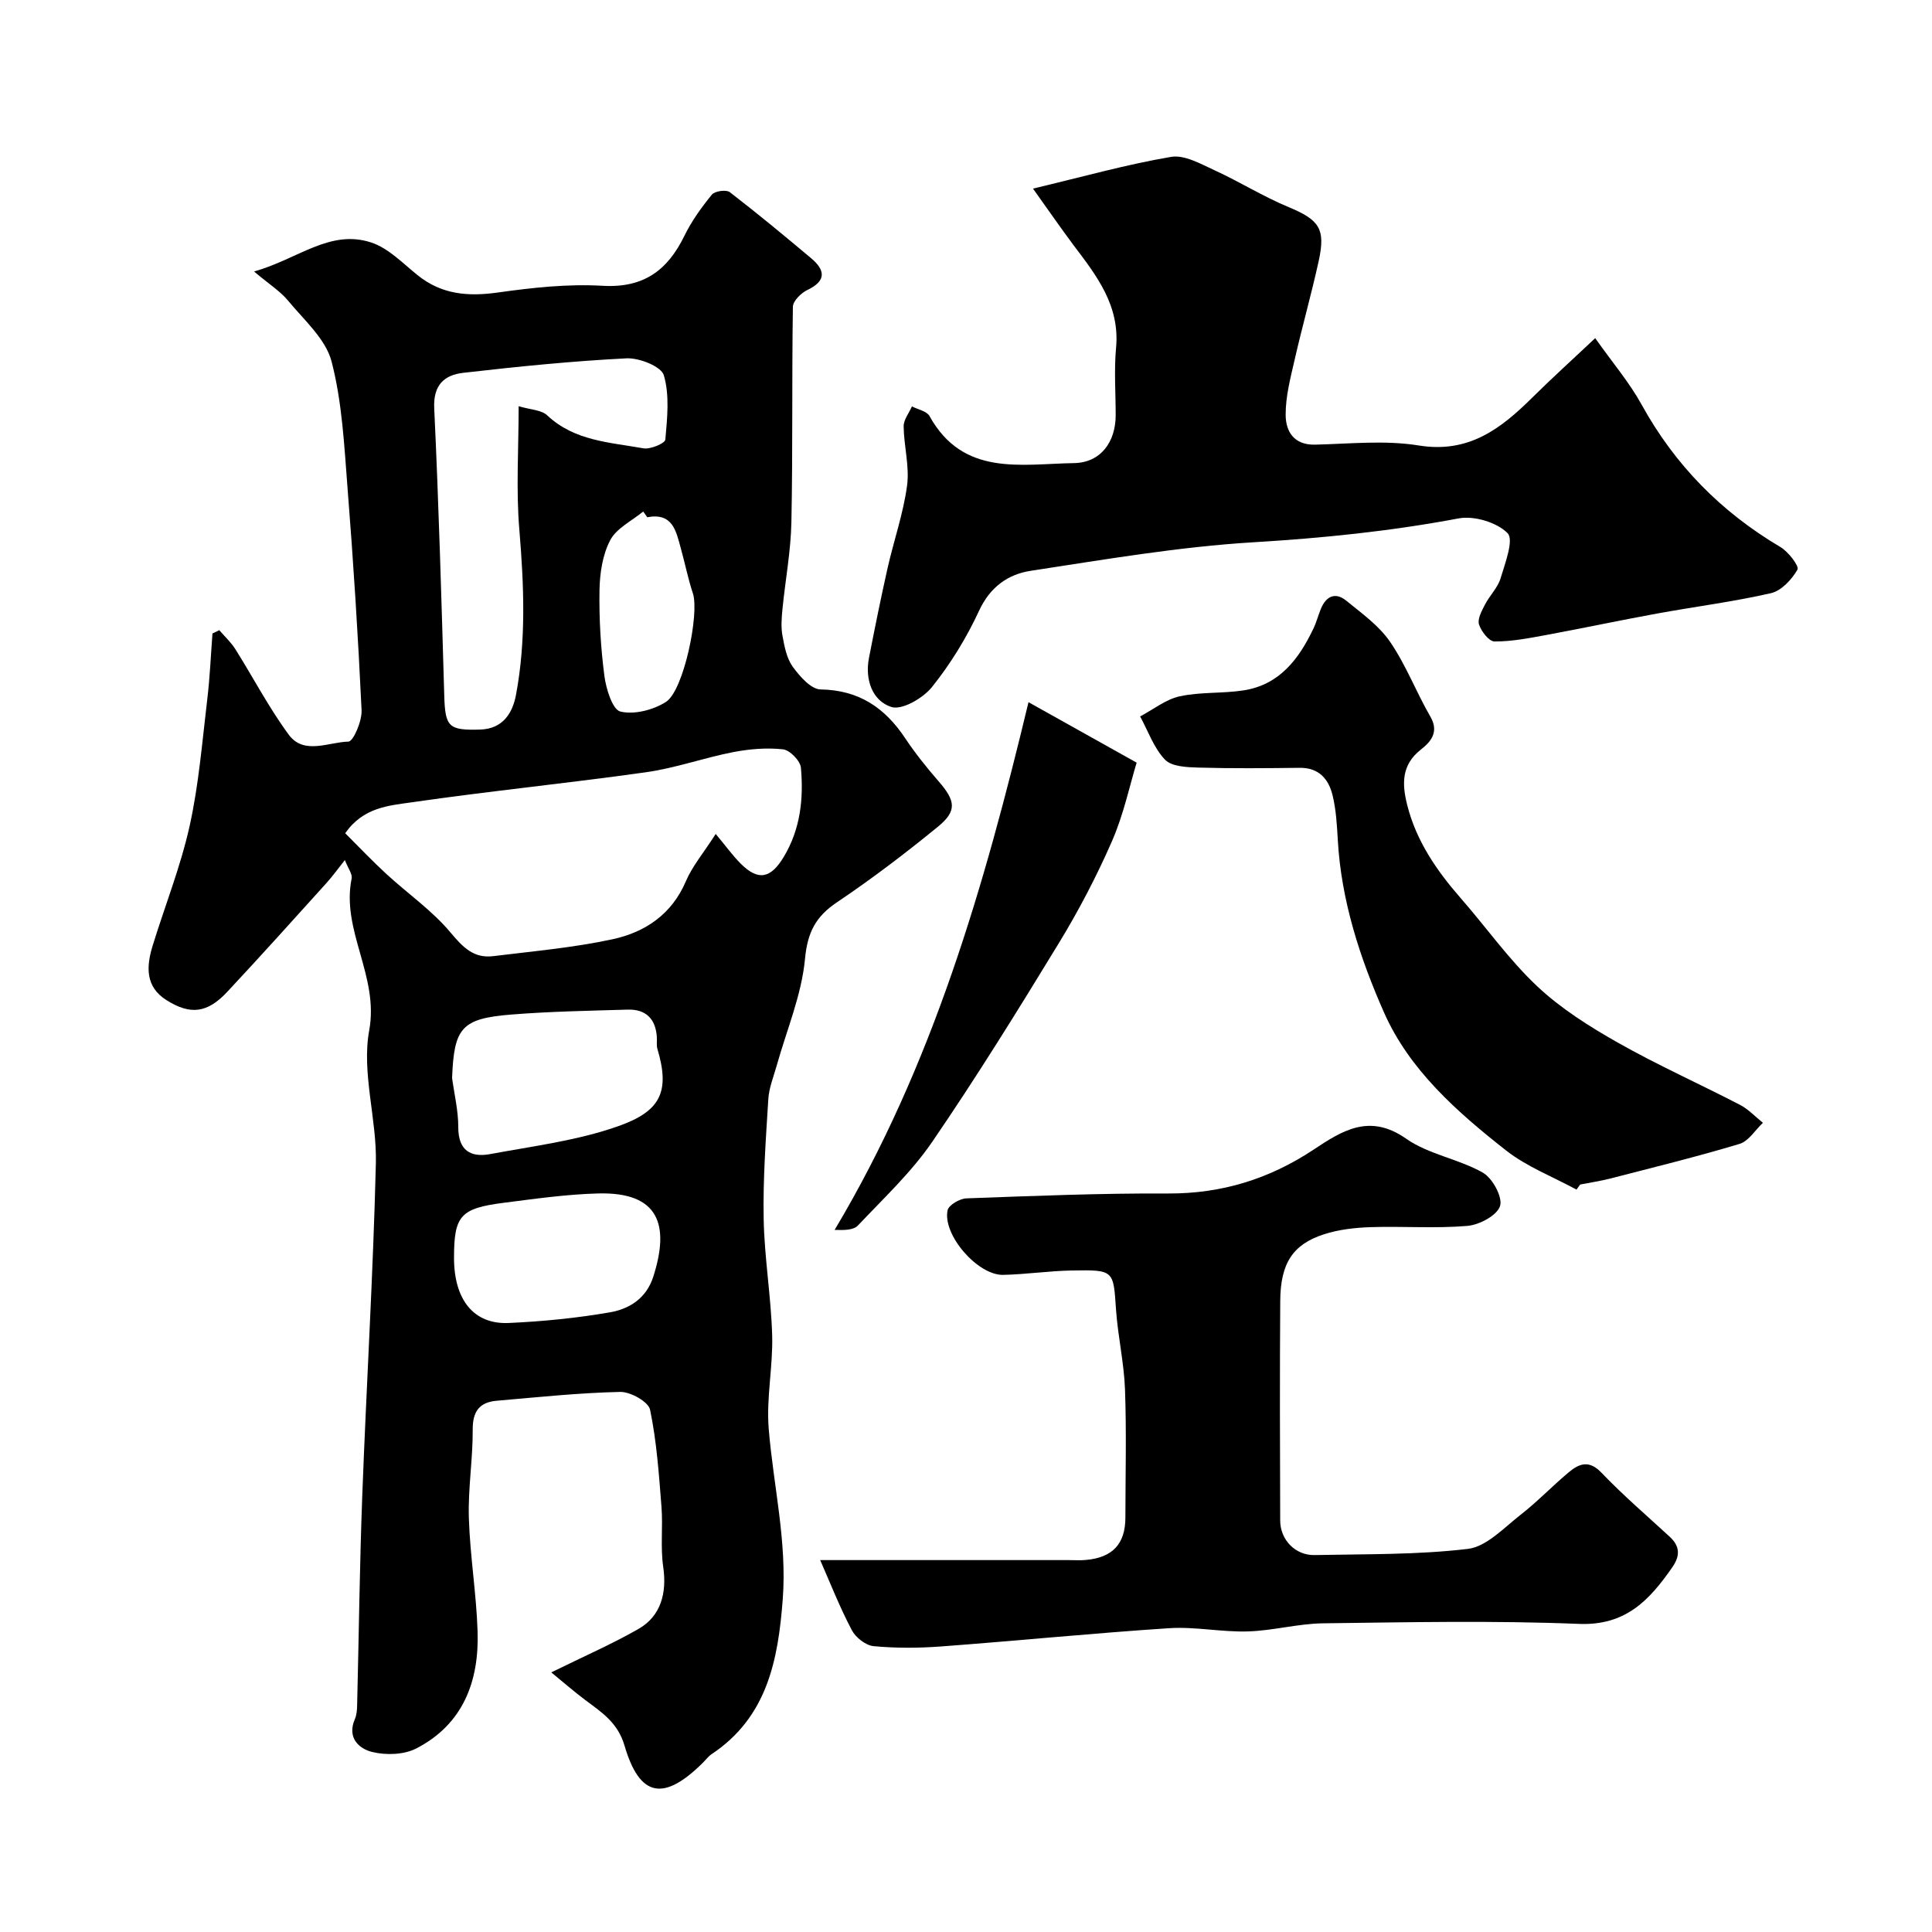 <svg enable-background="new 0 0 400 400" viewBox="0 0 400 400" xmlns="http://www.w3.org/2000/svg"><g fill="#010000"><path d="m45.4 130.47c1.12 1.3 2.41 2.49 3.32 3.92 3.71 5.9 6.95 12.14 11.07 17.73 3.13 4.24 8.23 1.52 12.35 1.42 1.01-.02 2.83-4.27 2.72-6.51-.72-15.32-1.69-30.63-2.9-45.91-.69-8.81-1.11-17.79-3.31-26.27-1.21-4.66-5.68-8.57-8.98-12.57-1.67-2.02-4.01-3.48-7.07-6.07 9.09-2.55 15.71-8.84 24.3-5.99 3.54 1.18 6.5 4.29 9.54 6.74 4.99 4.03 10.47 4.47 16.64 3.6 7.17-1.01 14.5-1.81 21.69-1.39 8.5.49 13.45-3.21 16.94-10.37 1.49-3.05 3.53-5.88 5.68-8.51.6-.74 2.97-1.07 3.7-.51 5.72 4.4 11.28 9.01 16.81 13.65 2.94 2.47 3.28 4.69-.76 6.62-1.29.62-2.96 2.26-2.98 3.46-.23 14.86-.01 29.74-.31 44.6-.12 6.01-1.26 12-1.85 18-.18 1.82-.33 3.72 0 5.5.41 2.22.86 4.68 2.13 6.43 1.44 1.99 3.78 4.67 5.77 4.7 7.92.13 13.3 3.78 17.5 10.09 2.08 3.12 4.45 6.08 6.91 8.91 3.54 4.07 3.89 6.16-.18 9.47-6.71 5.48-13.63 10.75-20.82 15.58-4.44 2.98-6.13 6.23-6.65 11.78-.7 7.45-3.79 14.68-5.84 22.01-.65 2.32-1.61 4.64-1.75 7-.51 8.26-1.12 16.54-.96 24.8.15 8.04 1.53 16.06 1.76 24.11.18 6.42-1.23 12.92-.72 19.28.96 11.78 3.82 23.36 2.91 35.34-.96 12.6-3.21 24.4-14.73 32.07-.68.45-1.19 1.16-1.78 1.75-8.14 8.09-13.12 7.2-16.26-3.55-1.38-4.71-4.68-6.84-8.08-9.38-2.34-1.75-4.54-3.68-7.07-5.75 6.74-3.32 12.56-5.86 18.04-8.99 4.66-2.66 5.92-7.46 5.13-12.87-.6-4.08-.03-8.32-.36-12.45-.53-6.72-.99-13.5-2.36-20.07-.34-1.65-4.05-3.73-6.18-3.69-8.53.19-17.05 1.09-25.57 1.83-3.52.3-4.99 2.15-4.97 5.93.04 6.1-.98 12.21-.8 18.3.24 7.86 1.56 15.69 1.81 23.56.33 10.31-3.01 19.21-12.7 24.2-2.54 1.31-6.26 1.43-9.11.73-2.77-.67-5.26-2.97-3.6-6.8.38-.87.45-1.92.47-2.89.36-14.43.52-28.87 1.06-43.3.86-22.97 2.26-45.92 2.82-68.9.22-9.17-2.99-18.72-1.38-27.5 2.07-11.29-5.83-20.65-3.64-31.45.19-.94-.73-2.1-1.4-3.82-1.37 1.72-2.53 3.34-3.86 4.81-6.8 7.53-13.58 15.08-20.51 22.49-4.12 4.4-7.62 4.81-12.56 1.7-4.43-2.79-4.18-6.99-2.87-11.26 2.54-8.26 5.78-16.35 7.65-24.76 1.91-8.6 2.61-17.47 3.66-26.25.55-4.53.73-9.1 1.08-13.65.5-.22.96-.45 1.41-.68zm102.78 42.19c2.17 2.6 3.53 4.5 5.17 6.14 3.64 3.65 6.22 3.08 8.9-1.36 3.48-5.77 4.14-12.07 3.57-18.5-.13-1.43-2.3-3.65-3.71-3.8-3.4-.37-6.98-.07-10.37.59-6.05 1.18-11.95 3.31-18.03 4.16-16.18 2.28-32.45 3.9-48.62 6.24-4.63.67-9.88 1.02-13.62 6.38 2.82 2.81 5.59 5.74 8.55 8.46 4.41 4.06 9.46 7.55 13.26 12.1 2.56 3.06 4.8 5.39 8.84 4.89 8.26-1.02 16.6-1.75 24.71-3.5 6.71-1.45 12.24-5.13 15.17-12 1.3-3.06 3.56-5.73 6.18-9.8zm-40.8-88.56c2.42.73 4.69.75 5.91 1.89 5.66 5.33 12.97 5.58 19.92 6.83 1.43.26 4.47-1.03 4.54-1.8.39-4.44.91-9.18-.31-13.32-.54-1.84-5.1-3.64-7.73-3.51-11.29.57-22.57 1.71-33.81 3-3.9.45-6.23 2.51-6 7.35.94 19.83 1.5 39.67 2.08 59.52.19 6.48.93 7.17 7.39 6.99 4.87-.13 6.78-3.58 7.46-7.18 2.12-11.29 1.65-22.69.7-34.14-.71-8.29-.15-16.7-.15-25.63zm-13.78 139.08c.46 3.4 1.29 6.79 1.28 10.19-.01 4.83 2.56 6.32 6.62 5.57 8.91-1.66 18.07-2.79 26.54-5.79 8.69-3.08 10.73-7.06 8.07-15.99-.23-.77-.06-1.65-.12-2.48-.25-3.75-2.29-5.76-6.03-5.65-8.07.24-16.16.38-24.2 1.03-10.23.83-11.76 2.76-12.16 13.12zm.4 37.25c0 8.65 4.06 13.81 11.33 13.48 7.03-.32 14.09-1.01 21.01-2.22 3.98-.7 7.48-2.89 8.91-7.35 3.45-10.75 1.18-17.57-11.37-17.25-6.53.17-13.06 1.1-19.55 1.93-9.04 1.15-10.33 2.69-10.33 11.41zm40.01-153.34c-.28-.4-.56-.79-.84-1.19-2.34 1.94-5.51 3.44-6.82 5.92-1.6 3.02-2.17 6.86-2.23 10.36-.1 5.91.25 11.88 1.01 17.74.35 2.69 1.67 7 3.32 7.4 2.87.69 6.81-.33 9.43-2 3.69-2.35 6.95-18.3 5.58-22.45-1.01-3.06-1.64-6.25-2.51-9.37-.97-3.5-1.64-7.41-6.94-6.41z"/><path d="m213.87 39.05c10.54-2.51 19.48-5.03 28.59-6.57 2.78-.47 6.14 1.46 9.02 2.78 5.15 2.36 9.99 5.4 15.2 7.57 6.42 2.67 7.83 4.45 6.34 11.22-1.5 6.82-3.41 13.54-4.96 20.35-.87 3.79-1.9 7.67-1.88 11.51.02 3.38 1.68 6.26 6.11 6.15 7.16-.17 14.47-.96 21.45.17 10.36 1.68 17.01-3.48 23.54-9.95 4.04-4 8.26-7.82 12.99-12.27 3.67 5.19 7.1 9.21 9.59 13.73 6.9 12.53 16.48 22.26 28.76 29.52 1.64.97 3.93 3.97 3.53 4.67-1.18 2.05-3.33 4.38-5.49 4.88-7.78 1.78-15.73 2.78-23.59 4.22-7.68 1.4-15.32 3.03-23 4.45-3.53.65-7.11 1.35-10.66 1.33-1.13-.01-2.75-2.1-3.2-3.54-.35-1.14.58-2.82 1.24-4.1.97-1.88 2.64-3.48 3.23-5.44.94-3.13 2.79-7.98 1.45-9.34-2.22-2.25-6.93-3.66-10.14-3.06-14.06 2.65-28.15 4.08-42.45 4.94-15.45.93-30.81 3.57-46.14 5.91-4.7.71-8.43 3.36-10.7 8.28-2.58 5.58-5.89 10.97-9.73 15.77-1.85 2.31-6.23 4.86-8.44 4.14-3.93-1.28-5.49-5.68-4.62-10.15 1.21-6.22 2.47-12.44 3.86-18.63 1.29-5.71 3.26-11.3 4.03-17.06.53-3.98-.66-8.16-.71-12.25-.02-1.37 1.11-2.76 1.72-4.14 1.24.65 3.07.98 3.64 2.01 6.97 12.58 18.97 9.9 29.92 9.73 5.5-.09 8.61-4.35 8.62-9.9 0-4.66-.35-9.36.08-13.98.81-8.72-3.99-14.88-8.77-21.19-2.79-3.74-5.43-7.57-8.43-11.76z"/><path d="m169.81 323h51.42c1.17 0 2.34.08 3.5-.02 5.61-.47 8.27-3.32 8.27-8.81.01-8.83.24-17.67-.08-26.49-.2-5.53-1.48-11.02-1.86-16.55-.55-8.12-.39-8.24-9.06-8.09-4.77.08-9.53.8-14.3.91-5.27.12-12.6-8.31-11.51-13.38.23-1.08 2.51-2.41 3.88-2.46 13.92-.51 27.86-1.08 41.79-1.01 11.06.05 20.91-3 30.04-9.04 5.93-3.93 11.61-7.64 19.22-2.31 4.64 3.26 10.86 4.18 15.88 7.03 2.01 1.14 4.15 5.09 3.57 6.91-.62 1.96-4.29 3.91-6.77 4.12-6.65.56-13.38.04-20.06.26-3.24.11-6.59.49-9.64 1.48-6.47 2.1-8.99 6.03-9.04 13.79-.11 15.16-.06 30.32-.01 45.48.01 3.99 3.14 7.22 7.11 7.14 10.6-.22 21.27-.03 31.75-1.28 3.85-.46 7.43-4.34 10.85-7.01 3.51-2.73 6.6-5.98 10.02-8.84 2.15-1.8 4.21-2.63 6.79.08 4.45 4.66 9.37 8.87 14.11 13.24 2.16 1.99 2.21 3.97.53 6.37-4.72 6.78-9.64 12.08-19.32 11.69-17.63-.72-35.31-.34-52.97-.12-5.2.07-10.38 1.53-15.6 1.68-5.41.16-10.88-1.02-16.26-.67-15.75 1.03-31.47 2.61-47.21 3.78-4.64.35-9.35.37-13.97-.06-1.63-.15-3.72-1.78-4.52-3.31-2.52-4.78-4.5-9.84-6.55-14.51z"/><path d="m326.4 246.3c-4.9-2.67-10.28-4.73-14.61-8.13-10.12-7.95-20-16.66-25.26-28.58-4.96-11.24-8.84-23.09-9.55-35.64-.18-3.1-.35-6.26-1.08-9.27-.81-3.36-2.82-5.76-6.81-5.71-6.99.08-13.99.15-20.97-.05-2.38-.07-5.53-.19-6.92-1.64-2.31-2.41-3.49-5.91-5.15-8.95 2.73-1.44 5.31-3.54 8.22-4.17 4.3-.93 8.86-.55 13.23-1.23 7.42-1.16 11.43-6.5 14.43-12.79.63-1.31.99-2.75 1.55-4.1 1.08-2.63 3-3.51 5.25-1.67 3.23 2.63 6.8 5.18 9.09 8.54 3.29 4.81 5.4 10.41 8.34 15.49 1.86 3.22-.02 5.25-1.97 6.78-4.11 3.21-3.91 7.23-2.85 11.46 1.87 7.46 6.09 13.6 11.09 19.32 5.29 6.05 9.98 12.73 15.8 18.21 4.92 4.63 10.83 8.36 16.75 11.71 8.22 4.65 16.88 8.52 25.27 12.87 1.75.91 3.17 2.46 4.74 3.71-1.59 1.5-2.95 3.8-4.83 4.37-8.84 2.66-17.82 4.86-26.77 7.17-2.04.53-4.15.83-6.22 1.24-.27.34-.52.7-.77 1.06z"/><path d="m212.94 145.38c6.72 3.76 13.96 7.81 22.39 12.52-1.42 4.64-2.68 10.69-5.1 16.24-3.18 7.28-6.9 14.39-11.04 21.18-8.45 13.86-17.01 27.68-26.18 41.08-4.33 6.33-10.09 11.71-15.39 17.33-.9.95-2.77.98-4.82.91 20.34-34.06 31.02-71.31 40.14-109.26z"/></g></svg>